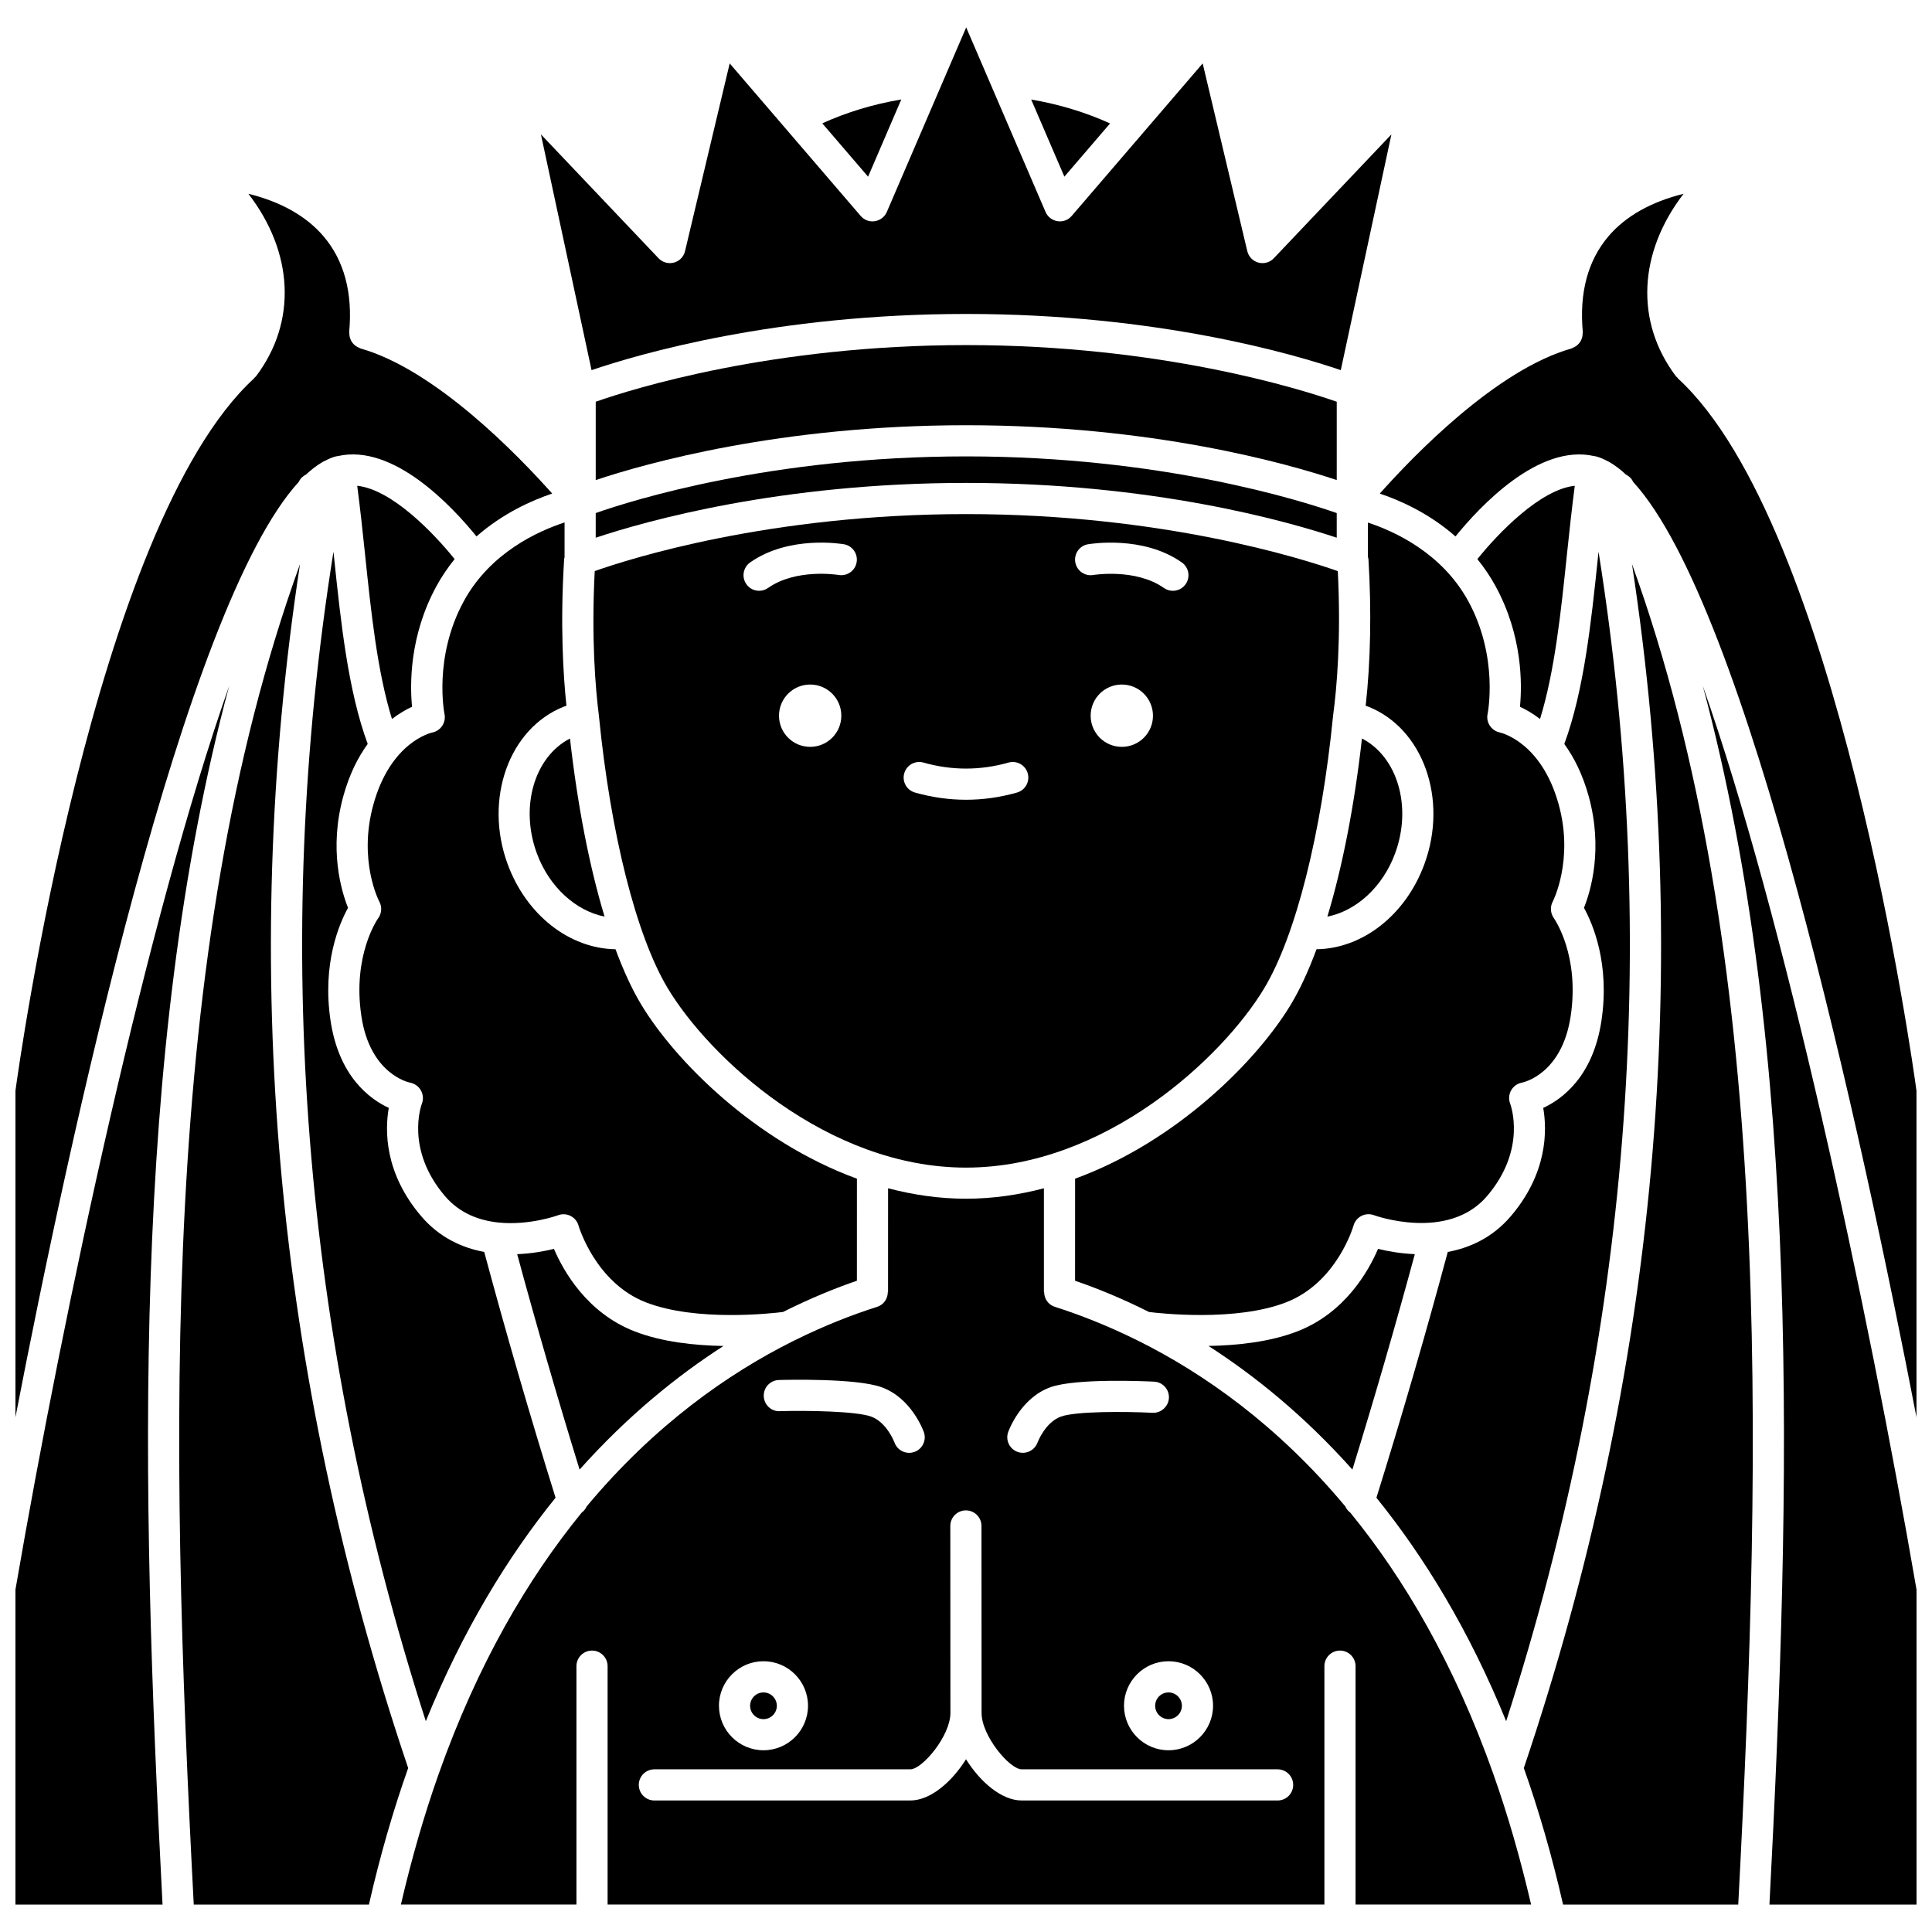 <?xml version="1.0" encoding="UTF-8"?>
<!-- Uploaded to: SVG Repo, www.svgrepo.com, Generator: SVG Repo Mixer Tools -->
<svg width="800px" height="800px" version="1.1" viewBox="144 144 512 512" xmlns="http://www.w3.org/2000/svg">
 <defs>
  <clipPath id="d">
   <path d="m148.09 195h142.91v325h-142.91z"/>
  </clipPath>
  <clipPath id="c">
   <path d="m509 195h142.9v325h-142.9z"/>
  </clipPath>
  <clipPath id="b">
   <path d="m148.09 325h56.906v324h-56.906z"/>
  </clipPath>
  <clipPath id="a">
   <path d="m595 325h56.902v324h-56.902z"/>
  </clipPath>
 </defs>
 <g clip-path="url(#d)">
  <path d="m225.1 269.76c1.387-1.301 2.769-2.359 4.16-3.184 0.211-0.156 0.449-0.25 0.691-0.367 1.012-0.539 2.019-0.992 3.027-1.254 0.125-0.031 0.246-0.027 0.367-0.059 0.031-0.004 0.062-0.027 0.094-0.031 0.031-0.004 0.059 0.008 0.09 0.004 14.707-3.375 30.266 13.285 36.746 21.289 7.004-6.148 14.711-9.562 20.059-11.359-8.965-10.07-30.918-32.844-50.809-38.453-0.148-0.043-0.258-0.148-0.402-0.207-0.262-0.105-0.5-0.223-0.73-0.375-0.223-0.148-0.418-0.309-0.602-0.492-0.191-0.188-0.352-0.375-0.504-0.594s-0.273-0.445-0.375-0.691c-0.102-0.238-0.184-0.477-0.238-0.73-0.062-0.273-0.082-0.539-0.09-0.824-0.004-0.148-0.062-0.289-0.047-0.441 0.957-10.406-1.328-18.938-6.797-25.367-4.535-5.332-11.312-9.148-19.914-11.27 11.918 15.469 12.996 33.871 1.98 48.422-0.082 0.105-0.207 0.145-0.297 0.242-0.082 0.09-0.121 0.207-0.215 0.293-42.293 38.902-62.238 181.66-63.199 188.74v86.531c14.418-74.695 44.758-214.81 75.086-247.88 0.402-0.887 1.102-1.539 1.918-1.949z"/>
 </g>
 <path d="m301.87 286.5c13.301-4.43 48.977-14.523 98.188-14.523 49.211 0 84.887 10.09 98.188 14.523v-6.531c-9.703-3.398-46.656-15.02-98.188-15.02-51.637 0-88.5 11.617-98.188 15.016z"/>
 <path d="m535.52 292.17c1.746 2.156 3.383 4.535 4.824 7.18 7.133 13.078 7.055 25.883 6.461 31.953 1.508 0.68 3.363 1.754 5.32 3.238 3.894-12.594 5.555-28.445 7.156-43.859 0.621-5.965 1.289-12.031 2.051-17.941-9.145 0.953-20.332 12.594-25.812 19.43z"/>
 <path d="m498.25 271.22v-20.754c-9.832-3.438-46.801-15.016-98.188-15.016-51.488 0-88.375 11.574-98.188 15.012v20.758c13.242-4.422 48.887-14.531 98.188-14.531 49.297 0 84.938 10.109 98.188 14.531z"/>
 <path d="m506.51 282.49v9.105c0.031 0.176 0.125 0.328 0.137 0.512 0.844 13.672 0.574 27.324-0.73 38.934 0.227 0.082 0.477 0.148 0.699 0.234 14.523 5.781 21.195 24.504 14.863 41.727-4.981 13.547-16.422 22.387-28.59 22.562-2.09 5.637-4.348 10.551-6.75 14.562-8.953 14.922-30.23 36.383-57.227 46.238l-0.008 27.047c5.539 1.895 12.211 4.57 19.586 8.277 2.848 0.359 23.016 2.641 36.387-2.574 13.473-5.25 17.777-20.164 17.816-20.312 0.312-1.117 1.078-2.047 2.106-2.574 1.031-0.527 2.238-0.59 3.32-0.188 0.191 0.07 19.613 7.066 29.973-5.074 10.539-12.348 6.297-24.008 6.113-24.504-0.434-1.152-0.344-2.457 0.273-3.527 0.609-1.07 1.664-1.82 2.883-2.031 0.383-0.078 10.586-2.258 12.887-17.633 2.398-16.02-4.195-25.578-4.477-25.98-0.898-1.281-1.02-2.981-0.277-4.359 0.047-0.086 5.629-10.984 1.59-25.684-4.547-16.543-15.195-19.039-15.648-19.141-2.227-0.484-3.688-2.684-3.207-4.91 0.027-0.137 3.004-15-5.125-29.895-7.008-12.812-19.633-18.527-26.594-20.812z"/>
 <path d="m513.72 370.15c4.57-12.434 0.586-25.617-8.785-30.438-2.023 17.91-5.184 34.031-9.164 47.199 7.598-1.492 14.66-7.816 17.949-16.762z"/>
 <path d="m479.05 405.87c8.316-13.863 15.137-40.859 18.23-72.211 0.004-0.027 0.02-0.051 0.023-0.074 0.004-0.023-0.008-0.051-0.004-0.074 0.004-0.039 0.012-0.082 0.016-0.121 0.008-0.039-0.008-0.074 0-0.117 0.004-0.02 0.016-0.031 0.02-0.055 0.883-6.594 2.106-19.875 1.195-37.867-9.305-3.277-46.484-15.113-98.473-15.113-52.055 0-89.125 11.812-98.449 15.105-0.93 17.883 0.215 31.223 1.055 37.887 0.004 0.016 0.016 0.027 0.016 0.047 0.008 0.039-0.008 0.07 0 0.102 0.004 0.051 0.012 0.117 0.02 0.16 0.004 0.02-0.008 0.039-0.004 0.059 0.004 0.02 0.016 0.039 0.016 0.059 3.098 31.355 9.914 58.348 18.23 72.211 11.039 18.395 42.25 47.559 79.059 47.559 36.805 0 68.016-29.164 79.051-47.555zm-37.758-63.945c-4.562 0-8.258-3.695-8.258-8.258s3.695-8.258 8.258-8.258 8.258 3.695 8.258 8.258c0.004 4.562-3.691 8.258-8.258 8.258zm-8.977-53.688c0.59-0.098 14.586-2.441 24.891 4.824 1.863 1.312 2.312 3.891 0.996 5.758-0.805 1.141-2.082 1.75-3.379 1.75-0.82 0-1.652-0.246-2.375-0.754-7.465-5.262-18.613-3.457-18.723-3.438-2.219 0.391-4.379-1.125-4.762-3.371-0.391-2.246 1.109-4.379 3.352-4.769zm-73.613 53.688c-4.562 0-8.258-3.695-8.258-8.258s3.695-8.258 8.258-8.258 8.258 3.695 8.258 8.258-3.695 8.258-8.258 8.258zm7.547-45.551c-0.223-0.043-11.273-1.797-18.699 3.438-0.723 0.508-1.551 0.754-2.375 0.754-1.297 0-2.578-0.605-3.379-1.75-1.312-1.863-0.867-4.438 0.996-5.758 10.305-7.262 24.281-4.922 24.867-4.824 2.246 0.391 3.75 2.531 3.356 4.777-0.387 2.25-2.519 3.738-4.766 3.363zm17.387 52.562c0.621-2.191 2.91-3.481 5.098-2.844 7.488 2.121 15.039 2.121 22.527 0 2.191-0.633 4.477 0.652 5.098 2.844 0.625 2.191-0.652 4.477-2.844 5.098-4.477 1.273-9.023 1.91-13.512 1.91-4.488 0-9.035-0.641-13.512-1.91-2.203-0.621-3.481-2.898-2.856-5.098z"/>
 <path d="m264.48 292.17c-5.477-6.84-16.656-18.48-25.812-19.43 0.766 5.91 1.438 11.98 2.051 17.941 1.602 15.414 3.258 31.27 7.156 43.859 1.953-1.488 3.812-2.559 5.32-3.238-0.59-6.074-0.668-18.875 6.461-31.953 1.445-2.644 3.078-5.023 4.824-7.18z"/>
 <path d="m351.5 491.69c7.375-3.703 14.051-6.383 19.586-8.281l0.008-27.047c-26.996-9.855-48.27-31.32-57.223-46.238-2.402-4.004-4.664-8.918-6.75-14.562-12.168-0.176-23.609-9.02-28.59-22.562-6.336-17.219 0.34-35.941 14.875-41.727 0.227-0.09 0.477-0.156 0.707-0.238-0.848-8.039-1.691-21.57-0.602-38.934 0.008-0.141 0.082-0.258 0.105-0.391v-9.254c-6.934 2.258-19.664 7.957-26.699 20.855-8.121 14.895-5.152 29.758-5.121 29.906 0.227 1.082 0.008 2.219-0.602 3.137-0.609 0.922-1.57 1.566-2.656 1.777-0.406 0.086-11.055 2.586-15.602 19.129-4.086 14.867 1.531 25.574 1.59 25.684 0.75 1.395 0.637 3.098-0.293 4.383-0.27 0.379-6.863 9.941-4.465 25.957 2.305 15.375 12.504 17.555 12.934 17.637 1.207 0.238 2.262 1 2.856 2.078 0.586 1.078 0.691 2.363 0.238 3.508-0.172 0.461-4.414 12.129 6.125 24.477 3.965 4.644 9.219 6.492 14.223 7.004h0.008c8.148 0.828 15.617-1.887 15.742-1.934 1.078-0.406 2.281-0.344 3.32 0.188 1.031 0.523 1.797 1.457 2.106 2.574 0.039 0.137 4.453 15.102 17.816 20.312 13.383 5.207 33.465 2.926 36.363 2.562z"/>
 <path d="m335.73 500.7c-7.539-0.141-16.258-1.023-23.602-3.891-12.566-4.902-18.789-15.91-21.328-21.844-2.461 0.609-5.879 1.246-9.742 1.406 5.176 19.098 10.719 38.215 16.539 57.078 12.754-14.281 25.922-24.898 38.133-32.75z"/>
 <path d="m286.27 370.15c3.289 8.941 10.367 15.258 17.945 16.754-3.981-13.168-7.141-29.285-9.164-47.188-9.371 4.824-13.352 18.004-8.781 30.434z"/>
 <g clip-path="url(#c)">
  <path d="m588.7 244.31c-0.09-0.086-0.129-0.203-0.215-0.293-0.086-0.094-0.215-0.137-0.297-0.242-11.012-14.547-9.938-32.949 1.98-48.422-8.602 2.125-15.379 5.938-19.914 11.27-5.469 6.43-7.754 14.961-6.797 25.367 0.012 0.152-0.047 0.289-0.047 0.438-0.004 0.285-0.027 0.555-0.09 0.828-0.059 0.258-0.137 0.492-0.238 0.73-0.105 0.242-0.227 0.473-0.375 0.691-0.148 0.219-0.312 0.41-0.504 0.594-0.188 0.188-0.379 0.348-0.602 0.492-0.23 0.152-0.473 0.27-0.73 0.375-0.141 0.059-0.246 0.16-0.402 0.207-19.891 5.613-41.84 28.383-50.809 38.453 5.348 1.797 13.059 5.211 20.059 11.359 6.484-7.996 22.051-24.641 36.738-21.293 0.031 0.004 0.062-0.008 0.094-0.004 0.039 0.004 0.062 0.027 0.098 0.039 0.121 0.027 0.242 0.023 0.363 0.059 1.012 0.27 2.027 0.719 3.039 1.262 0.23 0.113 0.461 0.203 0.668 0.355 1.383 0.82 2.769 1.879 4.16 3.18 0.82 0.41 1.523 1.062 1.93 1.961 30.328 33.074 60.664 173.18 75.078 247.87v-86.531c-0.949-7.082-20.891-149.84-63.188-188.74z"/>
 </g>
 <g clip-path="url(#b)">
  <path d="m204.74 325.75c-21.539 61.266-43.52 163.37-56.648 239.52v83.469h38.984c-5.793-110.89-8.48-225.57 17.664-322.99z"/>
 </g>
 <path d="m487.87 496.8c-7.344 2.863-16.066 3.75-23.613 3.891 12.215 7.852 25.391 18.473 38.141 32.762 5.824-18.867 11.367-37.988 16.543-57.09-3.859-0.16-7.285-0.797-9.746-1.402-2.535 5.93-8.754 16.941-21.324 21.84z"/>
 <path d="m438.18 176.71c-6.484-2.938-13.465-5.074-20.902-6.332l8.793 20.441z"/>
 <path d="m346.33 599.59c1.953 0 3.539-1.59 3.539-3.539s-1.59-3.539-3.539-3.539c-1.953 0-3.543 1.59-3.543 3.539s1.59 3.539 3.543 3.539z"/>
 <path d="m539.78 614.21c-10.352-29.23-23.645-51.828-37.934-69.344-0.586-0.43-1.031-0.984-1.316-1.637-18.062-21.66-37.605-35.277-54.777-43.852-0.141-0.07-0.289-0.121-0.422-0.207-7.902-3.914-15.309-6.785-21.805-8.852-1.754-0.559-2.82-2.184-2.82-3.934h-0.059v-27.477c-6.633 1.738-13.531 2.766-20.648 2.766-7.109 0-14.016-1.031-20.648-2.769l-0.008 27.48h-0.059c0 1.75-1.066 3.379-2.82 3.934-6.488 2.062-13.879 4.926-21.77 8.832-0.148 0.098-0.316 0.156-0.484 0.234-17.16 8.574-36.684 22.184-54.73 43.824-0.289 0.656-0.738 1.219-1.328 1.652-14.289 17.523-27.582 40.117-37.93 69.348-0.016 0.039-0.02 0.074-0.039 0.105-3.738 10.566-7.062 22.047-9.941 34.406l46.52 0.008v-63.176c0-2.285 1.852-4.129 4.129-4.129 2.281 0 4.129 1.848 4.129 4.129v63.176h189.96v-63.176c0-2.285 1.852-4.129 4.129-4.129 2.281 0 4.129 1.848 4.129 4.129v63.176h46.52c-2.879-12.359-6.203-23.84-9.941-34.402-0.016-0.035-0.02-0.074-0.035-0.117zm-74.309-18.168c0 6.504-5.293 11.797-11.801 11.797-6.508 0-11.797-5.293-11.797-11.797s5.293-11.797 11.797-11.797c6.504 0 11.801 5.293 11.801 11.797zm-54.297-72.52c0.133-0.371 3.273-9.062 11.242-11.906 6.785-2.414 25.348-1.566 27.438-1.461 2.281 0.117 4.035 2.051 3.918 4.332-0.113 2.285-2.137 4.027-4.328 3.918-7.281-0.367-20.301-0.422-24.254 0.992-4.219 1.504-6.211 6.836-6.231 6.891-0.609 1.672-2.199 2.723-3.891 2.723-0.461 0-0.93-0.078-1.387-0.242-2.144-0.766-3.262-3.106-2.508-5.246zm-60.758-13.805c2.066-0.059 20.43-0.504 27.168 1.895 7.969 2.84 11.113 11.539 11.246 11.91 0.762 2.152-0.371 4.508-2.523 5.266-0.453 0.156-0.918 0.234-1.375 0.234-1.695 0-3.281-1.055-3.887-2.738-0.051-0.137-2.043-5.398-6.231-6.891-3.984-1.418-16.945-1.633-24.164-1.418-2.293 0.113-4.184-1.734-4.246-4.016-0.062-2.277 1.734-4.18 4.012-4.242zm-4.082 74.527c6.508 0 11.797 5.293 11.797 11.797s-5.293 11.797-11.797 11.797c-6.504 0-11.801-5.293-11.801-11.797-0.004-6.504 5.289-11.797 11.801-11.797zm136.25 36.902h-67.82c-5.348 0-11.039-4.953-14.762-10.93-3.727 5.981-9.414 10.93-14.762 10.93h-67.824c-2.281 0-4.129-1.848-4.129-4.129 0-2.285 1.852-4.129 4.129-4.129h67.82c3.168 0 10.633-8.84 10.633-14.938l-0.027-49.551c0-2.285 1.848-4.133 4.129-4.133s4.129 1.848 4.129 4.125l0.027 49.555v0.004c0 6.098 7.465 14.938 10.633 14.938h67.82c2.281 0 4.129 1.848 4.129 4.129 0.004 2.281-1.844 4.129-4.125 4.129z"/>
 <path d="m232.37 290.22c-16.562 103.86-8.305 207.95 24.477 309.91 9.852-24.211 21.789-43.637 34.383-59.219-6.699-21.465-13.043-43.344-18.906-65.133-5.84-1.086-11.844-3.781-16.691-9.461-9.801-11.48-9.637-22.812-8.605-28.715-5.09-2.359-13.223-8.371-15.43-23.121-2.25-15.027 2.266-25.598 4.633-29.902-1.82-4.559-5.086-15.609-1.262-29.527 1.621-5.91 3.945-10.422 6.477-13.898-5.195-14.086-7.109-32.117-8.934-49.629-0.047-0.43-0.098-0.871-0.141-1.309z"/>
 <path d="m547.83 612.55c3.934 11.121 7.438 23.164 10.402 36.191h46.422c6.477-123.8 9.105-252.32-28.164-355.26 16.324 107 6.723 214.2-28.66 319.07z"/>
 <g clip-path="url(#a)">
  <path d="m612.92 648.74h38.98v-83.469c-13.129-76.145-35.109-178.25-56.645-239.52 26.141 97.414 23.457 212.09 17.664 322.98z"/>
 </g>
 <path d="m567.63 290.22c-0.047 0.434-0.094 0.875-0.141 1.312-1.816 17.512-3.738 35.539-8.934 49.629 2.527 3.477 4.852 7.996 6.477 13.898 3.824 13.918 0.559 24.969-1.262 29.527 2.367 4.305 6.883 14.879 4.633 29.902-2.211 14.746-10.336 20.758-15.43 23.121 1.031 5.902 1.188 17.234-8.605 28.715-4.848 5.676-10.848 8.367-16.691 9.453-5.863 21.793-12.211 43.672-18.91 65.141 12.598 15.582 24.531 35.008 34.383 59.219 32.785-101.96 41.047-206.06 24.48-309.92z"/>
 <path d="m450.13 596.05c0 1.953 1.59 3.539 3.539 3.539 1.953 0 3.543-1.59 3.543-3.539s-1.59-3.539-3.543-3.539-3.539 1.586-3.539 3.539z"/>
 <path d="m382.85 170.36c-7.453 1.25-14.445 3.387-20.938 6.324l12.141 14.137z"/>
 <path d="m223.51 293.48c-37.273 102.94-34.641 231.46-28.164 355.26h46.422c2.965-13.027 6.469-25.07 10.402-36.191-35.387-104.87-44.988-212.07-28.66-319.07z"/>
 <path d="m400.05 227.2c50.691 0 86.965 10.691 99.273 14.895l13.418-62.48-31.18 32.836c-1.043 1.102-2.602 1.527-4.066 1.145-1.461-0.395-2.594-1.562-2.945-3.031l-11.828-49.762-34.711 40.422c-0.926 1.086-2.344 1.621-3.758 1.391-1.406-0.215-2.606-1.141-3.172-2.449l-21.031-48.906-21.031 48.906c-0.562 1.305-1.758 2.234-3.172 2.449-1.391 0.23-2.828-0.305-3.758-1.391l-34.711-40.422-11.836 49.758c-0.348 1.469-1.477 2.641-2.945 3.031-1.457 0.387-3.023-0.047-4.066-1.145l-31.18-32.836 13.418 62.48c12.316-4.199 48.594-14.891 99.281-14.891z"/>
</svg>
